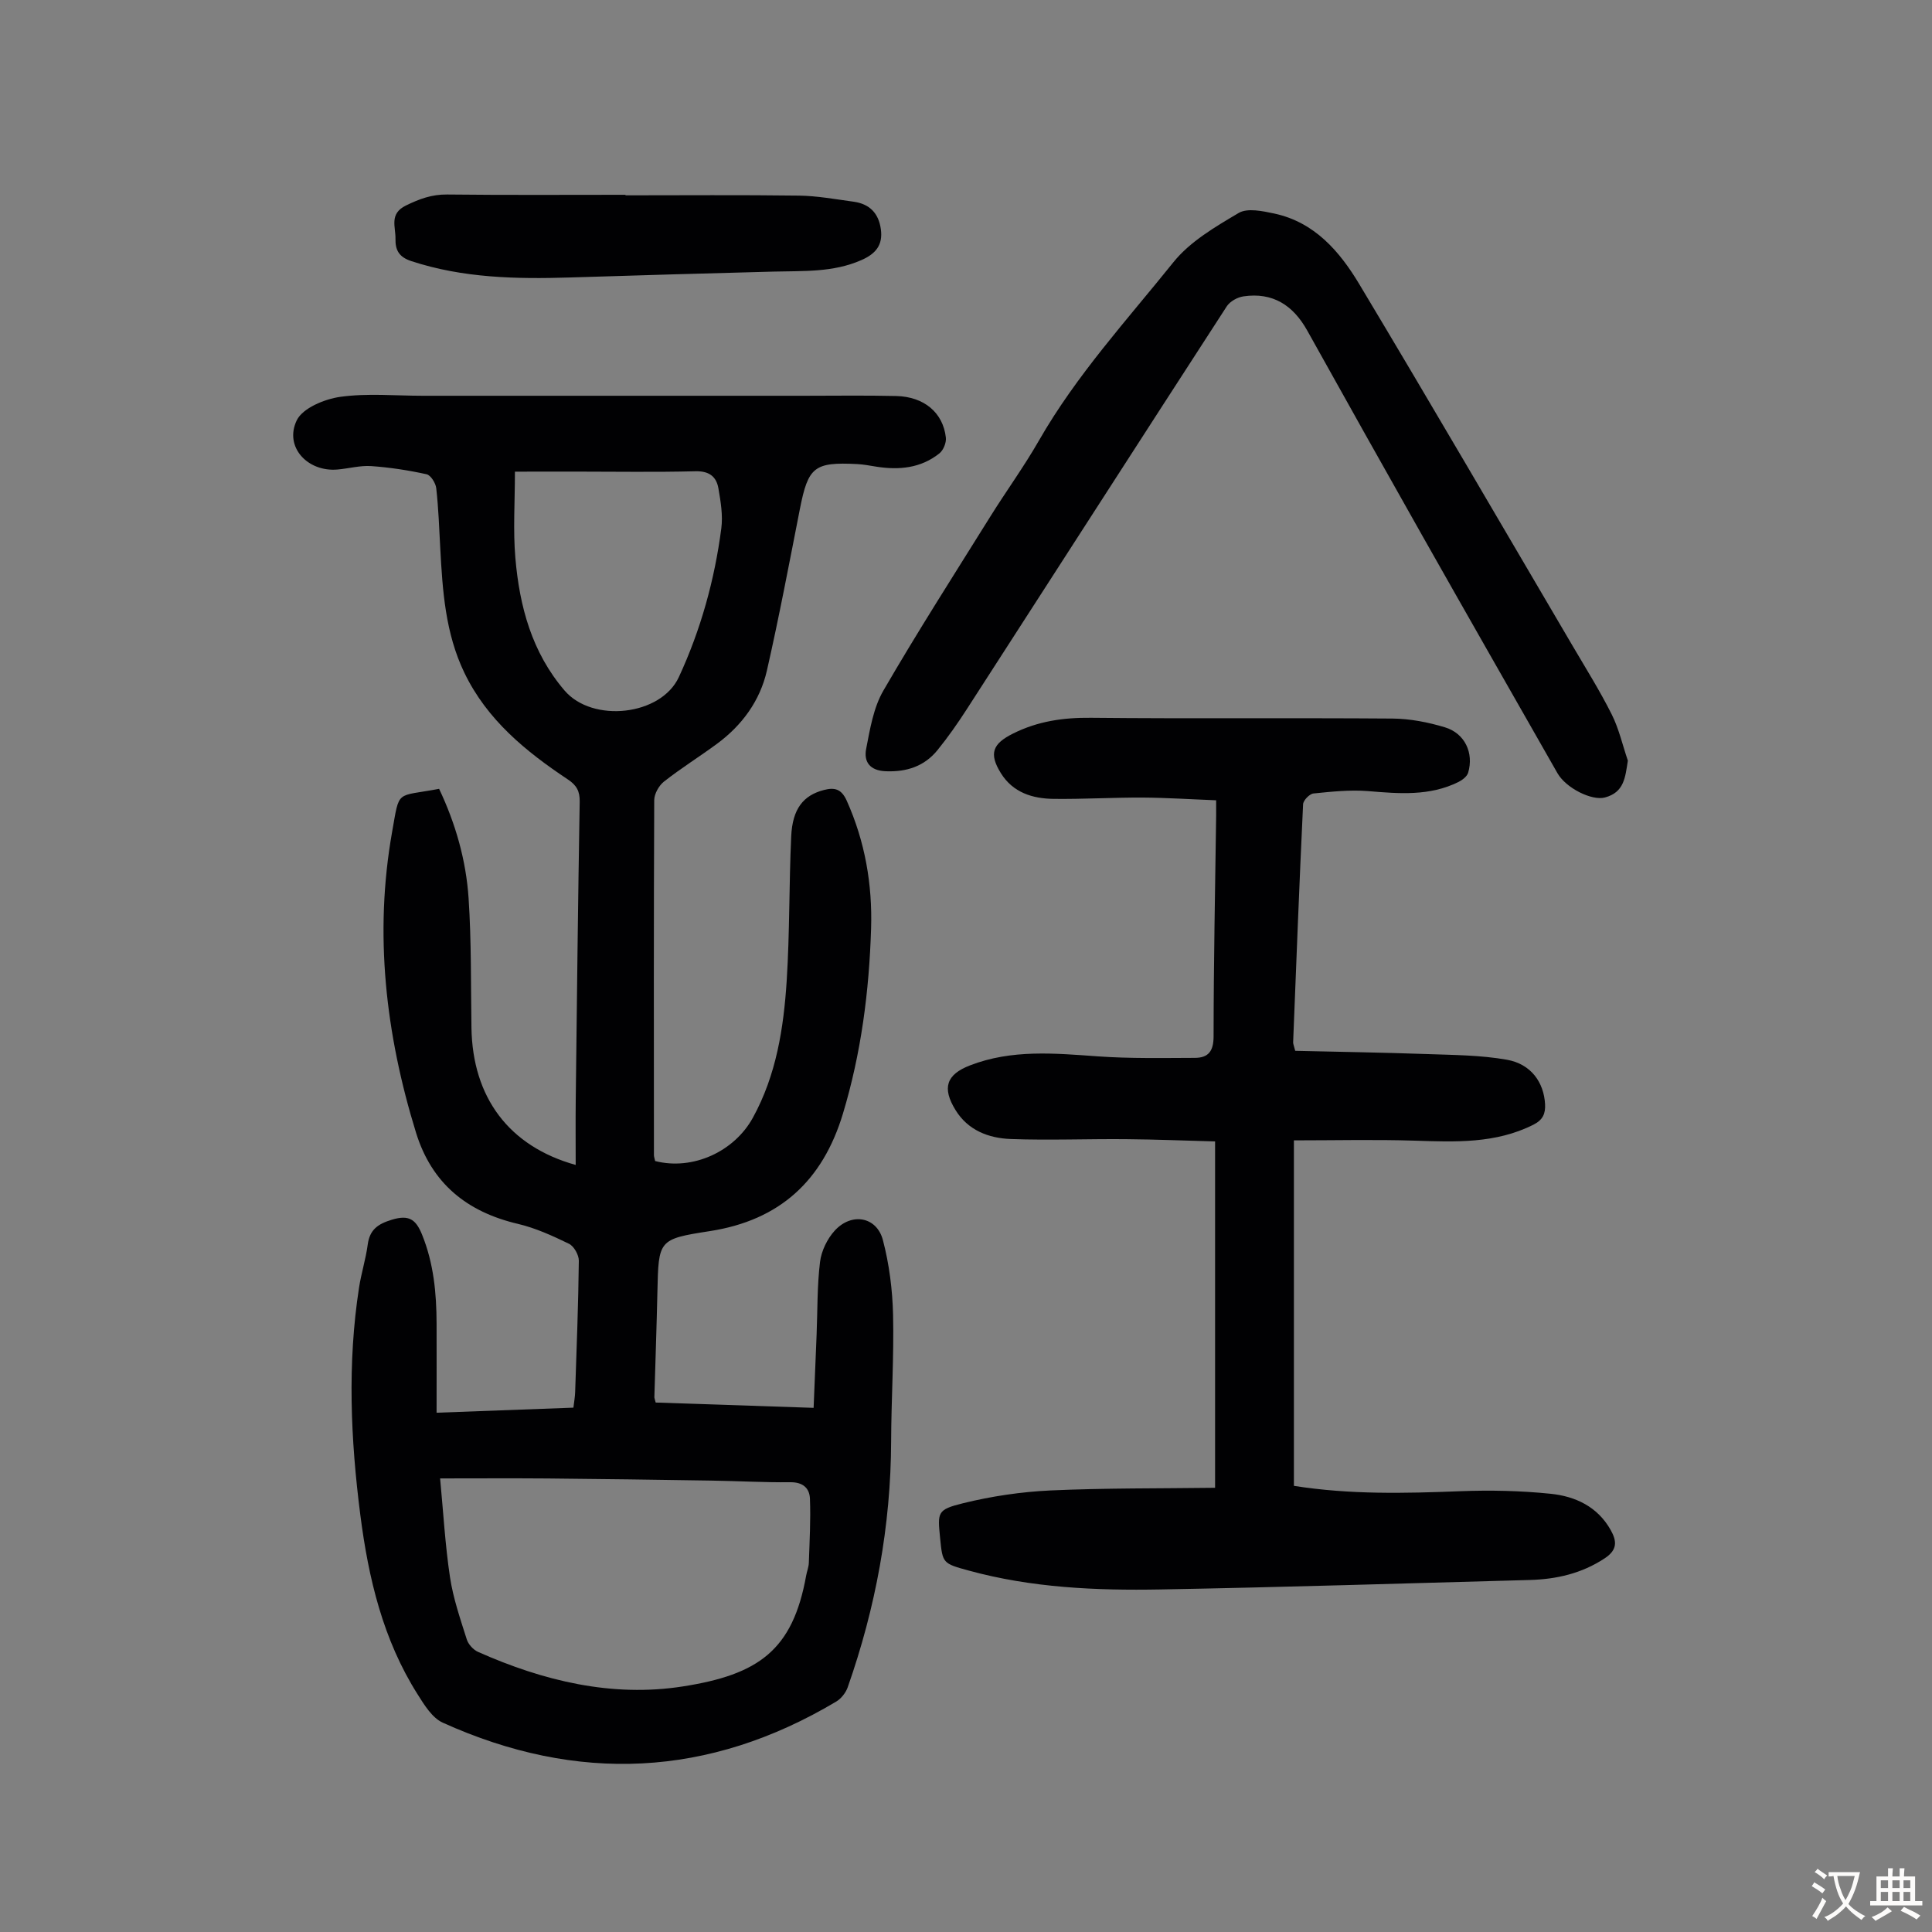 <svg enable-background="new 0 0 400 400" viewBox="0 0 400 400" xmlns="http://www.w3.org/2000/svg"><rect x="0" y="0" width="400" height="400" fill="#808080" stroke="none"/><g fill="#010103"><path d="m135.64 240.38c7.78 2 16.37-1.94 20.23-8.96 4.87-8.86 6.38-18.58 7.01-28.42.63-9.92.47-19.89.93-29.83.26-5.72 2.51-8.51 6.77-9.61 2.2-.57 3.62-.24 4.72 2.2 3.79 8.45 5.33 17.32 5.05 26.46-.4 13-2.05 25.82-5.83 38.35-4.2 13.91-13.1 22.08-27.56 24.32-10.66 1.65-10.61 1.83-10.85 12.55-.16 7.27-.42 14.54-.63 21.81-.01.21.1.42.27 1.13 10.63.36 21.39.72 32.7 1.1.21-5.19.42-10.18.62-15.17.2-5.02.1-10.08.71-15.05.28-2.27 1.49-4.78 3.05-6.48 3.5-3.82 8.7-2.88 9.97 1.98 1.31 5 1.98 10.28 2.1 15.46.2 8.71-.37 17.44-.4 26.16-.06 17.51-3.2 34.47-8.99 50.95-.4 1.14-1.36 2.36-2.39 2.97-26.37 15.71-53.61 16.95-81.45 4.36-2.19-.99-3.82-3.66-5.21-5.87-7.16-11.3-10.17-24.01-11.85-37.07-2.02-15.7-2.71-31.43-.27-47.16.46-2.97 1.39-5.88 1.79-8.86.41-3.12 2.09-4.29 5.03-5.18 3.49-1.05 4.93-.09 6.22 3.09 2.41 5.95 2.99 12.11 3.01 18.41.02 6.01 0 12.02 0 18.47 9.98-.37 19.09-.71 28.33-1.05.15-1.27.33-2.25.36-3.24.3-9.06.66-18.12.76-27.18.01-1.2-1.01-3.01-2.04-3.51-3.39-1.65-6.92-3.26-10.57-4.12-10.57-2.48-17.85-8.37-21.1-18.89-6.29-20.38-8.69-41.17-4.95-62.25 1.59-8.94.66-7.21 9.73-8.93 3.4 7.16 5.59 14.78 6.11 22.7.59 8.91.45 17.87.59 26.81.24 14.36 7.72 24.49 21.58 28.36 0-4.61-.04-9.03.01-13.44.24-20.59.47-41.17.82-61.76.04-2.18-.64-3.41-2.43-4.6-8.73-5.81-16.75-12.34-21.45-22.11-3.94-8.19-4.52-16.98-4.99-25.81-.22-4.13-.37-8.28-.83-12.39-.12-1.06-1.14-2.7-2-2.89-3.77-.83-7.61-1.42-11.46-1.69-2.3-.16-4.66.51-7 .71-6.21.53-11.05-4.7-8.43-10.17 1.22-2.55 5.76-4.42 9.03-4.88 5.6-.78 11.39-.22 17.09-.22h78.91c6.36 0 12.73-.1 19.09.05 5.78.14 9.71 3.45 10.28 8.61.12 1.05-.51 2.61-1.34 3.27-3.83 3.06-8.34 3.49-13.04 2.75-1.32-.21-2.65-.47-3.98-.54-8.9-.45-10.14.59-11.85 9.24-2.2 11.19-4.31 22.4-6.84 33.51-1.43 6.28-5.16 11.36-10.38 15.2-3.6 2.65-7.41 5.02-10.92 7.78-1.06.83-2.02 2.54-2.03 3.85-.11 24.51-.08 49.02-.06 73.53.02.35.14.68.25 1.19zm-44.52 65.71c.66 6.95 1.04 13.76 2.05 20.47.66 4.37 2.13 8.62 3.47 12.86.32 1.02 1.35 2.15 2.34 2.59 13.51 6.01 27.74 9.44 42.38 7.15 15.67-2.45 22.77-7.45 25.55-22.97.16-.88.52-1.74.55-2.62.15-4.43.4-8.86.23-13.28-.08-2.17-1.45-3.44-4.04-3.41-5.47.06-10.95-.26-16.42-.34-11.29-.18-22.59-.34-33.88-.44-7.35-.06-14.7-.01-22.23-.01zm15.49-208.44c0 6.3-.4 12.12.09 17.86.86 10.03 3.41 19.56 10.2 27.47 5.78 6.74 19.94 5.22 23.65-2.8 4.53-9.78 7.4-20.11 8.79-30.79.35-2.69-.13-5.56-.6-8.28-.42-2.44-1.92-3.61-4.75-3.54-8.27.21-16.54.07-24.81.07-4.12.01-8.24.01-12.57.01z"/><path d="m267.89 307.63c11.63 1.84 23.01 1.55 34.43 1.11 6.23-.24 12.52-.11 18.72.53 5.1.52 9.71 2.65 12.44 7.51 1.3 2.32 1.4 4.11-1.24 5.85-4.77 3.15-10 4.34-15.56 4.49-25.49.69-50.97 1.5-76.47 1.96-13.31.24-26.62-.35-39.6-3.9-5.45-1.49-5.45-1.5-5.97-6.73-.53-5.38-.64-5.89 4.78-7.23 5.9-1.45 12.03-2.36 18.1-2.64 11.25-.51 22.53-.4 34.05-.55 0-24.1 0-47.54 0-71.71-6.1-.16-12.3-.42-18.51-.47-7.93-.07-15.88.26-23.8-.03-4.56-.17-8.83-1.78-11.42-5.98-2.83-4.58-1.94-7.36 2.98-9.26 8.64-3.35 17.55-2.51 26.51-1.87 6.66.47 13.37.33 20.06.31 2.76-.01 3.87-1.36 3.87-4.44.01-15.22.32-30.43.53-45.65.01-.87 0-1.75 0-3.24-5.21-.2-10.19-.53-15.17-.56-6.15-.03-12.3.34-18.45.27-4.39-.05-8.45-1.29-10.96-5.34-2.52-4.06-1.68-6.08 2.5-8.17 5.14-2.58 10.44-3.34 16.16-3.28 20.82.21 41.64 0 62.45.16 3.62.03 7.35.76 10.83 1.81 4.13 1.24 6.03 5.32 4.81 9.41-.23.77-1.19 1.5-1.98 1.9-5.99 2.98-12.32 2.43-18.73 1.9-3.74-.3-7.56.11-11.31.49-.81.08-2.11 1.42-2.15 2.23-.78 16.43-1.41 32.87-2.06 49.3-.01.31.15.63.43 1.75 8.96.21 18.08.35 27.2.67 5.56.2 11.19.21 16.64 1.18 4.99.89 7.64 4.68 7.89 9.2.1 1.93-.44 3.25-2.4 4.24-7.86 3.96-16.19 3.58-24.62 3.31-8.24-.26-16.49-.06-24.98-.06z"/><path d="m337.03 157.48c-.55 3.5-.76 6.56-4.75 7.63-2.7.72-8.05-1.92-9.83-5.04-9.3-16.31-18.62-32.62-27.86-48.96-8.03-14.2-16.01-28.44-23.95-42.69-2.92-5.23-7.14-7.95-13.19-7.06-1.25.18-2.79 1.03-3.46 2.06-18 27.77-35.88 55.61-53.83 83.42-1.88 2.91-3.87 5.76-6.05 8.45-2.72 3.36-6.38 4.56-10.72 4.39-3.3-.13-4.59-1.96-4.06-4.65.8-4.11 1.51-8.51 3.56-12.04 7.06-12.18 14.66-24.04 22.11-35.99 3.31-5.31 7.02-10.4 10.12-15.82 7.72-13.48 18.19-24.9 27.83-36.9 3.44-4.28 8.66-7.32 13.51-10.19 1.81-1.07 4.96-.39 7.36.12 8.33 1.78 13.53 7.83 17.58 14.58 14.89 24.83 29.45 49.85 44.13 74.82 2.77 4.72 5.69 9.38 8.14 14.26 1.51 2.99 2.26 6.39 3.36 9.61z"/><path d="m129.5 40.44c11.97 0 23.95-.1 35.92.06 3.78.05 7.55.75 11.31 1.26 3.27.45 5.18 2.35 5.64 5.69.46 3.31-1.09 5.11-4.03 6.4-5.85 2.58-12 2.22-18.14 2.38-14.08.36-28.15.78-42.22 1.22-11.1.34-22.12.13-32.85-3.4-2.55-.84-3.3-2.3-3.25-4.61.05-2.48-1.34-5.18 2.16-6.89 2.78-1.36 5.37-2.32 8.53-2.28 12.31.14 24.62.06 36.93.06z"/></g><path d="m377.9 391.2c-.2.3-.4.5-.6.8-.7-.6-1.4-1-2.2-1.5.2-.3.4-.5.5-.8.6.4 1.4.8 2.3 1.5zm-1.8 6.1c-.2-.2-.5-.4-.9-.6.4-.6.8-1.2 1.2-1.9s.7-1.3.9-1.9c.3.3.5.5.8.7-.7 1.3-1.4 2.6-2 3.7zm2.2-9c-.3.3-.5.5-.6.8-.6-.6-1.3-1.1-2-1.5.3-.3.5-.5.6-.7.6.5 1.3.9 2 1.4zm.3.2v-.9h2 4.5c-.3 1.3-.6 2.5-1 3.6s-.9 2.1-1.4 3c.4.5 1 1 1.6 1.4s1.2.8 1.9 1.1c-.3.2-.5.4-.8.8-.4-.3-1-.7-1.6-1.2s-1.2-1.1-1.6-1.6c-.5.6-1.1 1.1-1.7 1.6s-1.4.9-2.1 1.4c-.1-.3-.3-.5-.7-.8.6-.2 1.2-.5 1.9-1s1.4-1.1 2-1.8c-.5-.8-.9-1.6-1.2-2.5s-.6-2-.8-3.2c-.4.1-.7.1-1 .1zm2.5 2.7c.3 1 .7 1.7 1 2.2.3-.5.6-1.1 1-2s.6-1.9.9-3h-3.2-.4c.1.9.3 1.8.7 2.8z" fill="#fcfbfa"/><path d="m396.5 388.5v1.5 3.6h1.5v.9c-.4 0-1 0-1.7 0h-7.9c-.5 0-.9 0-1.2 0v-.9h1.3v-3.5c0-.7 0-1.2 0-1.6h2.4c0-.8 0-1.4 0-1.7h1c0 .3-.1.8-.1 1.7h1.5c0-.8 0-1.4 0-1.7h1c0 .3-.1.9-.1 1.7zm-8.2 9.2c-.2-.3-.5-.5-.8-.8.8-.3 1.4-.6 1.9-.9s1-.7 1.4-1.1c.3.3.6.5.9.8-1.6 1-2.8 1.6-3.4 2zm2.6-6.8v-1.6h-1.5v1.6zm0 2.7v-1.9h-1.5v1.9zm2.4-2.7v-1.6h-1.5v1.6zm0 2.7v-1.9h-1.5v1.9zm.2 2 .7-.8c.4.2.9.5 1.6.8s1.3.7 1.8 1c-.3.3-.5.5-.8.8-.4-.3-1.5-1-3.3-1.8zm2-4.7v-1.6h-1.4v1.6zm0 2.7v-1.9h-1.4v1.9z" fill="#fcfbfa"/></svg>